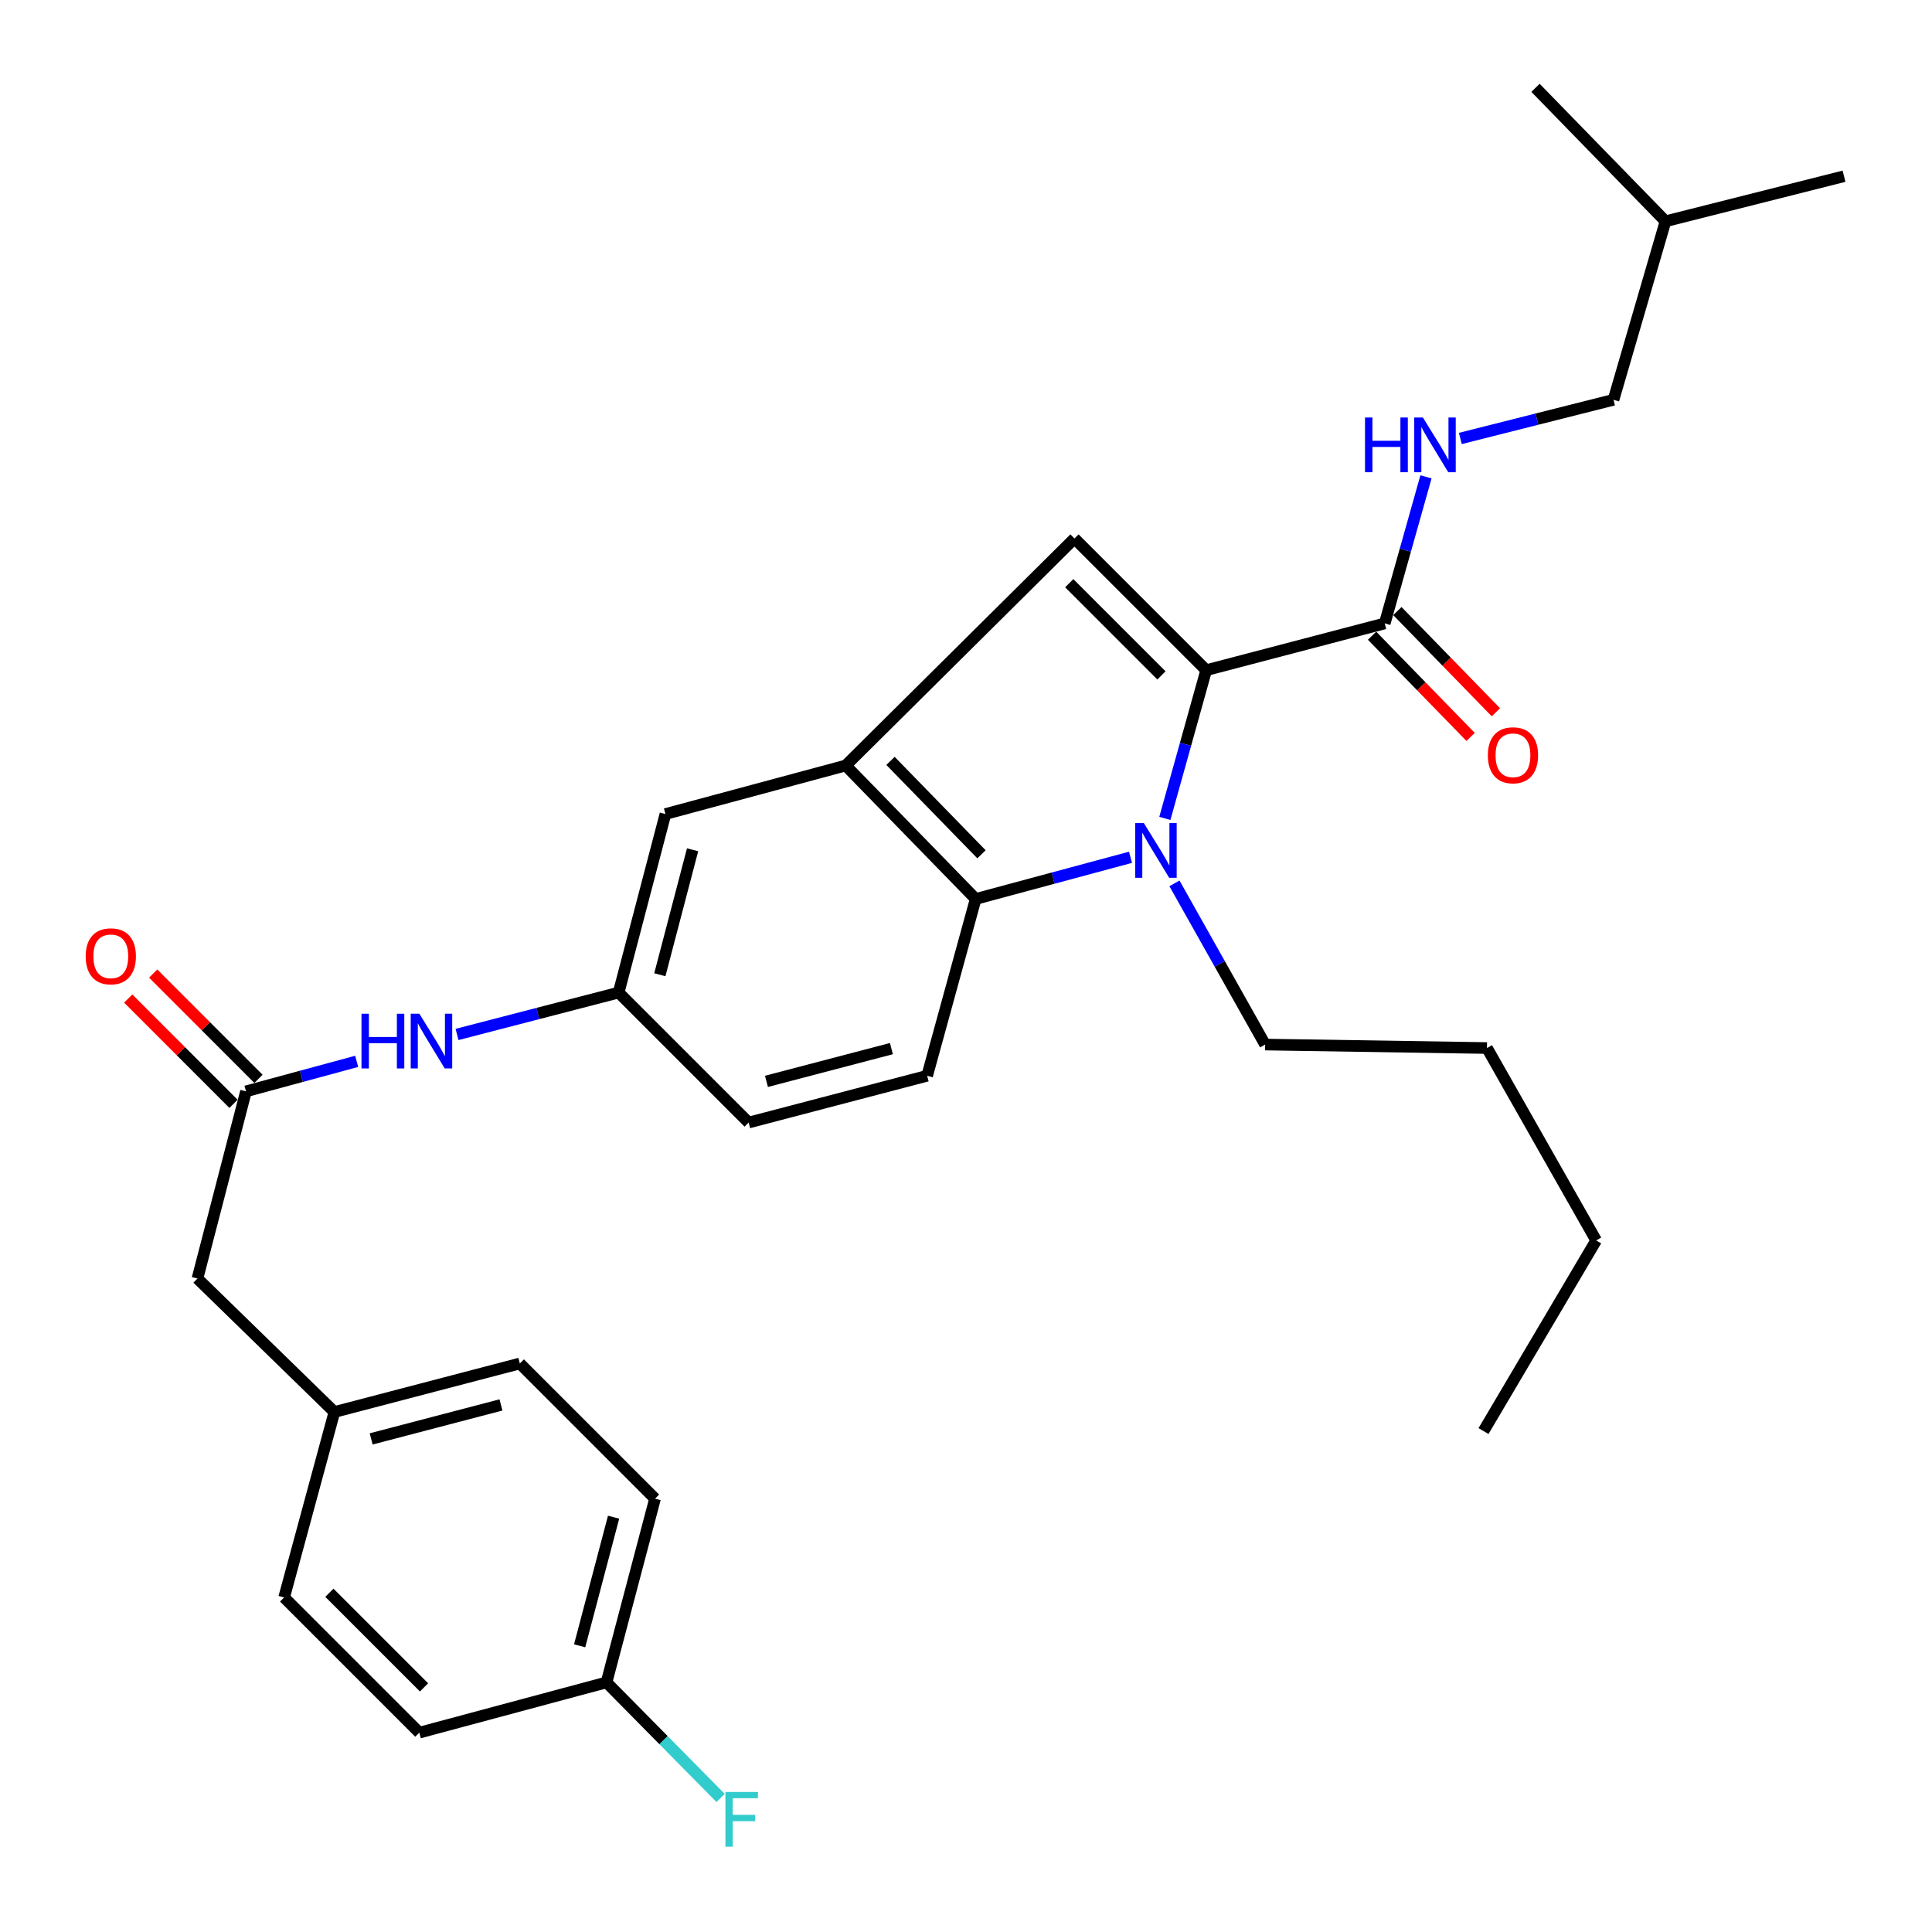 <?xml version='1.0' encoding='iso-8859-1'?>
<svg version='1.1' baseProfile='full'
              xmlns='http://www.w3.org/2000/svg'
                      xmlns:rdkit='http://www.rdkit.org/xml'
                      xmlns:xlink='http://www.w3.org/1999/xlink'
                  xml:space='preserve'
width='1000px' height='1000px' viewBox='0 0 1000 1000'>
<!-- END OF HEADER -->
<rect style='opacity:1.0;fill:#FFFFFF;stroke:none' width='1000' height='1000' x='0' y='0'> </rect>
<path class='bond-0' d='M 236.563,535.432 L 278.386,524.592' style='fill:none;fill-rule:evenodd;stroke:#0000FF;stroke-width:6px;stroke-linecap:butt;stroke-linejoin:miter;stroke-opacity:1' />
<path class='bond-0' d='M 278.386,524.592 L 320.209,513.751' style='fill:none;fill-rule:evenodd;stroke:#000000;stroke-width:6px;stroke-linecap:butt;stroke-linejoin:miter;stroke-opacity:1' />
<path class='bond-1' d='M 184.614,549.355 L 155.971,557.119' style='fill:none;fill-rule:evenodd;stroke:#0000FF;stroke-width:6px;stroke-linecap:butt;stroke-linejoin:miter;stroke-opacity:1' />
<path class='bond-1' d='M 155.971,557.119 L 127.327,564.882' style='fill:none;fill-rule:evenodd;stroke:#000000;stroke-width:6px;stroke-linecap:butt;stroke-linejoin:miter;stroke-opacity:1' />
<path class='bond-2' d='M 716.731,322.667 L 727.408,284.744' style='fill:none;fill-rule:evenodd;stroke:#000000;stroke-width:6px;stroke-linecap:butt;stroke-linejoin:miter;stroke-opacity:1' />
<path class='bond-2' d='M 727.408,284.744 L 738.086,246.82' style='fill:none;fill-rule:evenodd;stroke:#0000FF;stroke-width:6px;stroke-linecap:butt;stroke-linejoin:miter;stroke-opacity:1' />
<path class='bond-3' d='M 710.18,329.046 L 735.68,355.237' style='fill:none;fill-rule:evenodd;stroke:#000000;stroke-width:6px;stroke-linecap:butt;stroke-linejoin:miter;stroke-opacity:1' />
<path class='bond-3' d='M 735.68,355.237 L 761.181,381.428' style='fill:none;fill-rule:evenodd;stroke:#FF0000;stroke-width:6px;stroke-linecap:butt;stroke-linejoin:miter;stroke-opacity:1' />
<path class='bond-3' d='M 723.282,316.289 L 748.782,342.481' style='fill:none;fill-rule:evenodd;stroke:#000000;stroke-width:6px;stroke-linecap:butt;stroke-linejoin:miter;stroke-opacity:1' />
<path class='bond-3' d='M 748.782,342.481 L 774.283,368.672' style='fill:none;fill-rule:evenodd;stroke:#FF0000;stroke-width:6px;stroke-linecap:butt;stroke-linejoin:miter;stroke-opacity:1' />
<path class='bond-4' d='M 716.731,322.667 L 624.323,346.887' style='fill:none;fill-rule:evenodd;stroke:#000000;stroke-width:6px;stroke-linecap:butt;stroke-linejoin:miter;stroke-opacity:1' />
<path class='bond-5' d='M 755.871,226.947 L 795.508,216.941' style='fill:none;fill-rule:evenodd;stroke:#0000FF;stroke-width:6px;stroke-linecap:butt;stroke-linejoin:miter;stroke-opacity:1' />
<path class='bond-5' d='M 795.508,216.941 L 835.146,206.934' style='fill:none;fill-rule:evenodd;stroke:#000000;stroke-width:6px;stroke-linecap:butt;stroke-linejoin:miter;stroke-opacity:1' />
<path class='bond-6' d='M 624.323,346.887 L 613.626,385.247' style='fill:none;fill-rule:evenodd;stroke:#000000;stroke-width:6px;stroke-linecap:butt;stroke-linejoin:miter;stroke-opacity:1' />
<path class='bond-6' d='M 613.626,385.247 L 602.929,423.607' style='fill:none;fill-rule:evenodd;stroke:#0000FF;stroke-width:6px;stroke-linecap:butt;stroke-linejoin:miter;stroke-opacity:1' />
<path class='bond-7' d='M 624.323,346.887 L 556.145,278.709' style='fill:none;fill-rule:evenodd;stroke:#000000;stroke-width:6px;stroke-linecap:butt;stroke-linejoin:miter;stroke-opacity:1' />
<path class='bond-7' d='M 601.166,349.591 L 553.441,301.866' style='fill:none;fill-rule:evenodd;stroke:#000000;stroke-width:6px;stroke-linecap:butt;stroke-linejoin:miter;stroke-opacity:1' />
<path class='bond-8' d='M 585.15,443.73 L 545.082,454.516' style='fill:none;fill-rule:evenodd;stroke:#0000FF;stroke-width:6px;stroke-linecap:butt;stroke-linejoin:miter;stroke-opacity:1' />
<path class='bond-8' d='M 545.082,454.516 L 505.014,465.302' style='fill:none;fill-rule:evenodd;stroke:#000000;stroke-width:6px;stroke-linecap:butt;stroke-linejoin:miter;stroke-opacity:1' />
<path class='bond-9' d='M 607.893,457.231 L 631.362,498.947' style='fill:none;fill-rule:evenodd;stroke:#0000FF;stroke-width:6px;stroke-linecap:butt;stroke-linejoin:miter;stroke-opacity:1' />
<path class='bond-9' d='M 631.362,498.947 L 654.831,540.663' style='fill:none;fill-rule:evenodd;stroke:#000000;stroke-width:6px;stroke-linecap:butt;stroke-linejoin:miter;stroke-opacity:1' />
<path class='bond-10' d='M 556.145,278.709 L 437.73,396.23' style='fill:none;fill-rule:evenodd;stroke:#000000;stroke-width:6px;stroke-linecap:butt;stroke-linejoin:miter;stroke-opacity:1' />
<path class='bond-11' d='M 437.73,396.23 L 344.428,421.343' style='fill:none;fill-rule:evenodd;stroke:#000000;stroke-width:6px;stroke-linecap:butt;stroke-linejoin:miter;stroke-opacity:1' />
<path class='bond-12' d='M 437.73,396.23 L 505.014,465.302' style='fill:none;fill-rule:evenodd;stroke:#000000;stroke-width:6px;stroke-linecap:butt;stroke-linejoin:miter;stroke-opacity:1' />
<path class='bond-12' d='M 460.921,393.831 L 508.02,442.181' style='fill:none;fill-rule:evenodd;stroke:#000000;stroke-width:6px;stroke-linecap:butt;stroke-linejoin:miter;stroke-opacity:1' />
<path class='bond-13' d='M 505.014,465.302 L 479.89,556.816' style='fill:none;fill-rule:evenodd;stroke:#000000;stroke-width:6px;stroke-linecap:butt;stroke-linejoin:miter;stroke-opacity:1' />
<path class='bond-14' d='M 320.209,513.751 L 344.428,421.343' style='fill:none;fill-rule:evenodd;stroke:#000000;stroke-width:6px;stroke-linecap:butt;stroke-linejoin:miter;stroke-opacity:1' />
<path class='bond-14' d='M 341.531,504.526 L 358.484,439.841' style='fill:none;fill-rule:evenodd;stroke:#000000;stroke-width:6px;stroke-linecap:butt;stroke-linejoin:miter;stroke-opacity:1' />
<path class='bond-15' d='M 320.209,513.751 L 387.493,581.035' style='fill:none;fill-rule:evenodd;stroke:#000000;stroke-width:6px;stroke-linecap:butt;stroke-linejoin:miter;stroke-opacity:1' />
<path class='bond-16' d='M 479.89,556.816 L 387.493,581.035' style='fill:none;fill-rule:evenodd;stroke:#000000;stroke-width:6px;stroke-linecap:butt;stroke-linejoin:miter;stroke-opacity:1' />
<path class='bond-16' d='M 461.394,542.76 L 396.716,559.713' style='fill:none;fill-rule:evenodd;stroke:#000000;stroke-width:6px;stroke-linecap:butt;stroke-linejoin:miter;stroke-opacity:1' />
<path class='bond-17' d='M 769.66,542.461 L 826.175,642.041' style='fill:none;fill-rule:evenodd;stroke:#000000;stroke-width:6px;stroke-linecap:butt;stroke-linejoin:miter;stroke-opacity:1' />
<path class='bond-18' d='M 769.66,542.461 L 654.831,540.663' style='fill:none;fill-rule:evenodd;stroke:#000000;stroke-width:6px;stroke-linecap:butt;stroke-linejoin:miter;stroke-opacity:1' />
<path class='bond-19' d='M 826.175,642.041 L 767.862,740.717' style='fill:none;fill-rule:evenodd;stroke:#000000;stroke-width:6px;stroke-linecap:butt;stroke-linejoin:miter;stroke-opacity:1' />
<path class='bond-20' d='M 835.146,206.934 L 862.058,114.537' style='fill:none;fill-rule:evenodd;stroke:#000000;stroke-width:6px;stroke-linecap:butt;stroke-linejoin:miter;stroke-opacity:1' />
<path class='bond-21' d='M 862.058,114.537 L 794.773,45.455' style='fill:none;fill-rule:evenodd;stroke:#000000;stroke-width:6px;stroke-linecap:butt;stroke-linejoin:miter;stroke-opacity:1' />
<path class='bond-22' d='M 862.058,114.537 L 954.465,91.211' style='fill:none;fill-rule:evenodd;stroke:#000000;stroke-width:6px;stroke-linecap:butt;stroke-linejoin:miter;stroke-opacity:1' />
<path class='bond-23' d='M 133.792,558.417 L 106.541,531.166' style='fill:none;fill-rule:evenodd;stroke:#000000;stroke-width:6px;stroke-linecap:butt;stroke-linejoin:miter;stroke-opacity:1' />
<path class='bond-23' d='M 106.541,531.166 L 79.29,503.915' style='fill:none;fill-rule:evenodd;stroke:#FF0000;stroke-width:6px;stroke-linecap:butt;stroke-linejoin:miter;stroke-opacity:1' />
<path class='bond-23' d='M 120.862,571.347 L 93.611,544.096' style='fill:none;fill-rule:evenodd;stroke:#000000;stroke-width:6px;stroke-linecap:butt;stroke-linejoin:miter;stroke-opacity:1' />
<path class='bond-23' d='M 93.611,544.096 L 66.359,516.845' style='fill:none;fill-rule:evenodd;stroke:#FF0000;stroke-width:6px;stroke-linecap:butt;stroke-linejoin:miter;stroke-opacity:1' />
<path class='bond-24' d='M 127.327,564.882 L 102.203,661.77' style='fill:none;fill-rule:evenodd;stroke:#000000;stroke-width:6px;stroke-linecap:butt;stroke-linejoin:miter;stroke-opacity:1' />
<path class='bond-25' d='M 102.203,661.77 L 173.084,730.852' style='fill:none;fill-rule:evenodd;stroke:#000000;stroke-width:6px;stroke-linecap:butt;stroke-linejoin:miter;stroke-opacity:1' />
<path class='bond-26' d='M 173.084,730.852 L 147.066,826.846' style='fill:none;fill-rule:evenodd;stroke:#000000;stroke-width:6px;stroke-linecap:butt;stroke-linejoin:miter;stroke-opacity:1' />
<path class='bond-27' d='M 173.084,730.852 L 269.068,705.729' style='fill:none;fill-rule:evenodd;stroke:#000000;stroke-width:6px;stroke-linecap:butt;stroke-linejoin:miter;stroke-opacity:1' />
<path class='bond-27' d='M 192.112,744.774 L 259.3,727.188' style='fill:none;fill-rule:evenodd;stroke:#000000;stroke-width:6px;stroke-linecap:butt;stroke-linejoin:miter;stroke-opacity:1' />
<path class='bond-28' d='M 313.93,870.805 L 339.044,775.705' style='fill:none;fill-rule:evenodd;stroke:#000000;stroke-width:6px;stroke-linecap:butt;stroke-linejoin:miter;stroke-opacity:1' />
<path class='bond-28' d='M 300.017,851.871 L 317.596,785.301' style='fill:none;fill-rule:evenodd;stroke:#000000;stroke-width:6px;stroke-linecap:butt;stroke-linejoin:miter;stroke-opacity:1' />
<path class='bond-29' d='M 313.93,870.805 L 343.459,900.715' style='fill:none;fill-rule:evenodd;stroke:#000000;stroke-width:6px;stroke-linecap:butt;stroke-linejoin:miter;stroke-opacity:1' />
<path class='bond-29' d='M 343.459,900.715 L 372.987,930.624' style='fill:none;fill-rule:evenodd;stroke:#33CCCC;stroke-width:6px;stroke-linecap:butt;stroke-linejoin:miter;stroke-opacity:1' />
<path class='bond-30' d='M 313.93,870.805 L 217.043,896.812' style='fill:none;fill-rule:evenodd;stroke:#000000;stroke-width:6px;stroke-linecap:butt;stroke-linejoin:miter;stroke-opacity:1' />
<path class='bond-31' d='M 217.043,896.812 L 147.066,826.846' style='fill:none;fill-rule:evenodd;stroke:#000000;stroke-width:6px;stroke-linecap:butt;stroke-linejoin:miter;stroke-opacity:1' />
<path class='bond-31' d='M 219.476,873.386 L 170.492,824.41' style='fill:none;fill-rule:evenodd;stroke:#000000;stroke-width:6px;stroke-linecap:butt;stroke-linejoin:miter;stroke-opacity:1' />
<path class='bond-32' d='M 339.044,775.705 L 269.068,705.729' style='fill:none;fill-rule:evenodd;stroke:#000000;stroke-width:6px;stroke-linecap:butt;stroke-linejoin:miter;stroke-opacity:1' />
<path  class='atom-0' d='M 187.101 524.705
L 190.941 524.705
L 190.941 536.745
L 205.421 536.745
L 205.421 524.705
L 209.261 524.705
L 209.261 553.025
L 205.421 553.025
L 205.421 539.945
L 190.941 539.945
L 190.941 553.025
L 187.101 553.025
L 187.101 524.705
' fill='#0000FF'/>
<path  class='atom-0' d='M 217.061 524.705
L 226.341 539.705
Q 227.261 541.185, 228.741 543.865
Q 230.221 546.545, 230.301 546.705
L 230.301 524.705
L 234.061 524.705
L 234.061 553.025
L 230.181 553.025
L 220.221 536.625
Q 219.061 534.705, 217.821 532.505
Q 216.621 530.305, 216.261 529.625
L 216.261 553.025
L 212.581 553.025
L 212.581 524.705
L 217.061 524.705
' fill='#0000FF'/>
<path  class='atom-2' d='M 706.528 216.1
L 710.368 216.1
L 710.368 228.14
L 724.848 228.14
L 724.848 216.1
L 728.688 216.1
L 728.688 244.42
L 724.848 244.42
L 724.848 231.34
L 710.368 231.34
L 710.368 244.42
L 706.528 244.42
L 706.528 216.1
' fill='#0000FF'/>
<path  class='atom-2' d='M 736.488 216.1
L 745.768 231.1
Q 746.688 232.58, 748.168 235.26
Q 749.648 237.94, 749.728 238.1
L 749.728 216.1
L 753.488 216.1
L 753.488 244.42
L 749.608 244.42
L 739.648 228.02
Q 738.488 226.1, 737.248 223.9
Q 736.048 221.7, 735.688 221.02
L 735.688 244.42
L 732.008 244.42
L 732.008 216.1
L 736.488 216.1
' fill='#0000FF'/>
<path  class='atom-3' d='M 770.111 390.926
Q 770.111 384.126, 773.471 380.326
Q 776.831 376.526, 783.111 376.526
Q 789.391 376.526, 792.751 380.326
Q 796.111 384.126, 796.111 390.926
Q 796.111 397.806, 792.711 401.726
Q 789.311 405.606, 783.111 405.606
Q 776.871 405.606, 773.471 401.726
Q 770.111 397.846, 770.111 390.926
M 783.111 402.406
Q 787.431 402.406, 789.751 399.526
Q 792.111 396.606, 792.111 390.926
Q 792.111 385.366, 789.751 382.566
Q 787.431 379.726, 783.111 379.726
Q 778.791 379.726, 776.431 382.526
Q 774.111 385.326, 774.111 390.926
Q 774.111 396.646, 776.431 399.526
Q 778.791 402.406, 783.111 402.406
' fill='#FF0000'/>
<path  class='atom-5' d='M 592.046 426.029
L 601.326 441.029
Q 602.246 442.509, 603.726 445.189
Q 605.206 447.869, 605.286 448.029
L 605.286 426.029
L 609.046 426.029
L 609.046 454.349
L 605.166 454.349
L 595.206 437.949
Q 594.046 436.029, 592.806 433.829
Q 591.606 431.629, 591.246 430.949
L 591.246 454.349
L 587.566 454.349
L 587.566 426.029
L 592.046 426.029
' fill='#0000FF'/>
<path  class='atom-22' d='M 44.351 494.986
Q 44.351 488.186, 47.711 484.386
Q 51.071 480.586, 57.351 480.586
Q 63.631 480.586, 66.991 484.386
Q 70.351 488.186, 70.351 494.986
Q 70.351 501.866, 66.951 505.786
Q 63.551 509.666, 57.351 509.666
Q 51.111 509.666, 47.711 505.786
Q 44.351 501.906, 44.351 494.986
M 57.351 506.466
Q 61.671 506.466, 63.991 503.586
Q 66.351 500.666, 66.351 494.986
Q 66.351 489.426, 63.991 486.626
Q 61.671 483.786, 57.351 483.786
Q 53.031 483.786, 50.671 486.586
Q 48.351 489.386, 48.351 494.986
Q 48.351 500.706, 50.671 503.586
Q 53.031 506.466, 57.351 506.466
' fill='#FF0000'/>
<path  class='atom-26' d='M 375.477 927.515
L 392.317 927.515
L 392.317 930.755
L 379.277 930.755
L 379.277 939.355
L 390.877 939.355
L 390.877 942.635
L 379.277 942.635
L 379.277 955.835
L 375.477 955.835
L 375.477 927.515
' fill='#33CCCC'/>
</svg>
